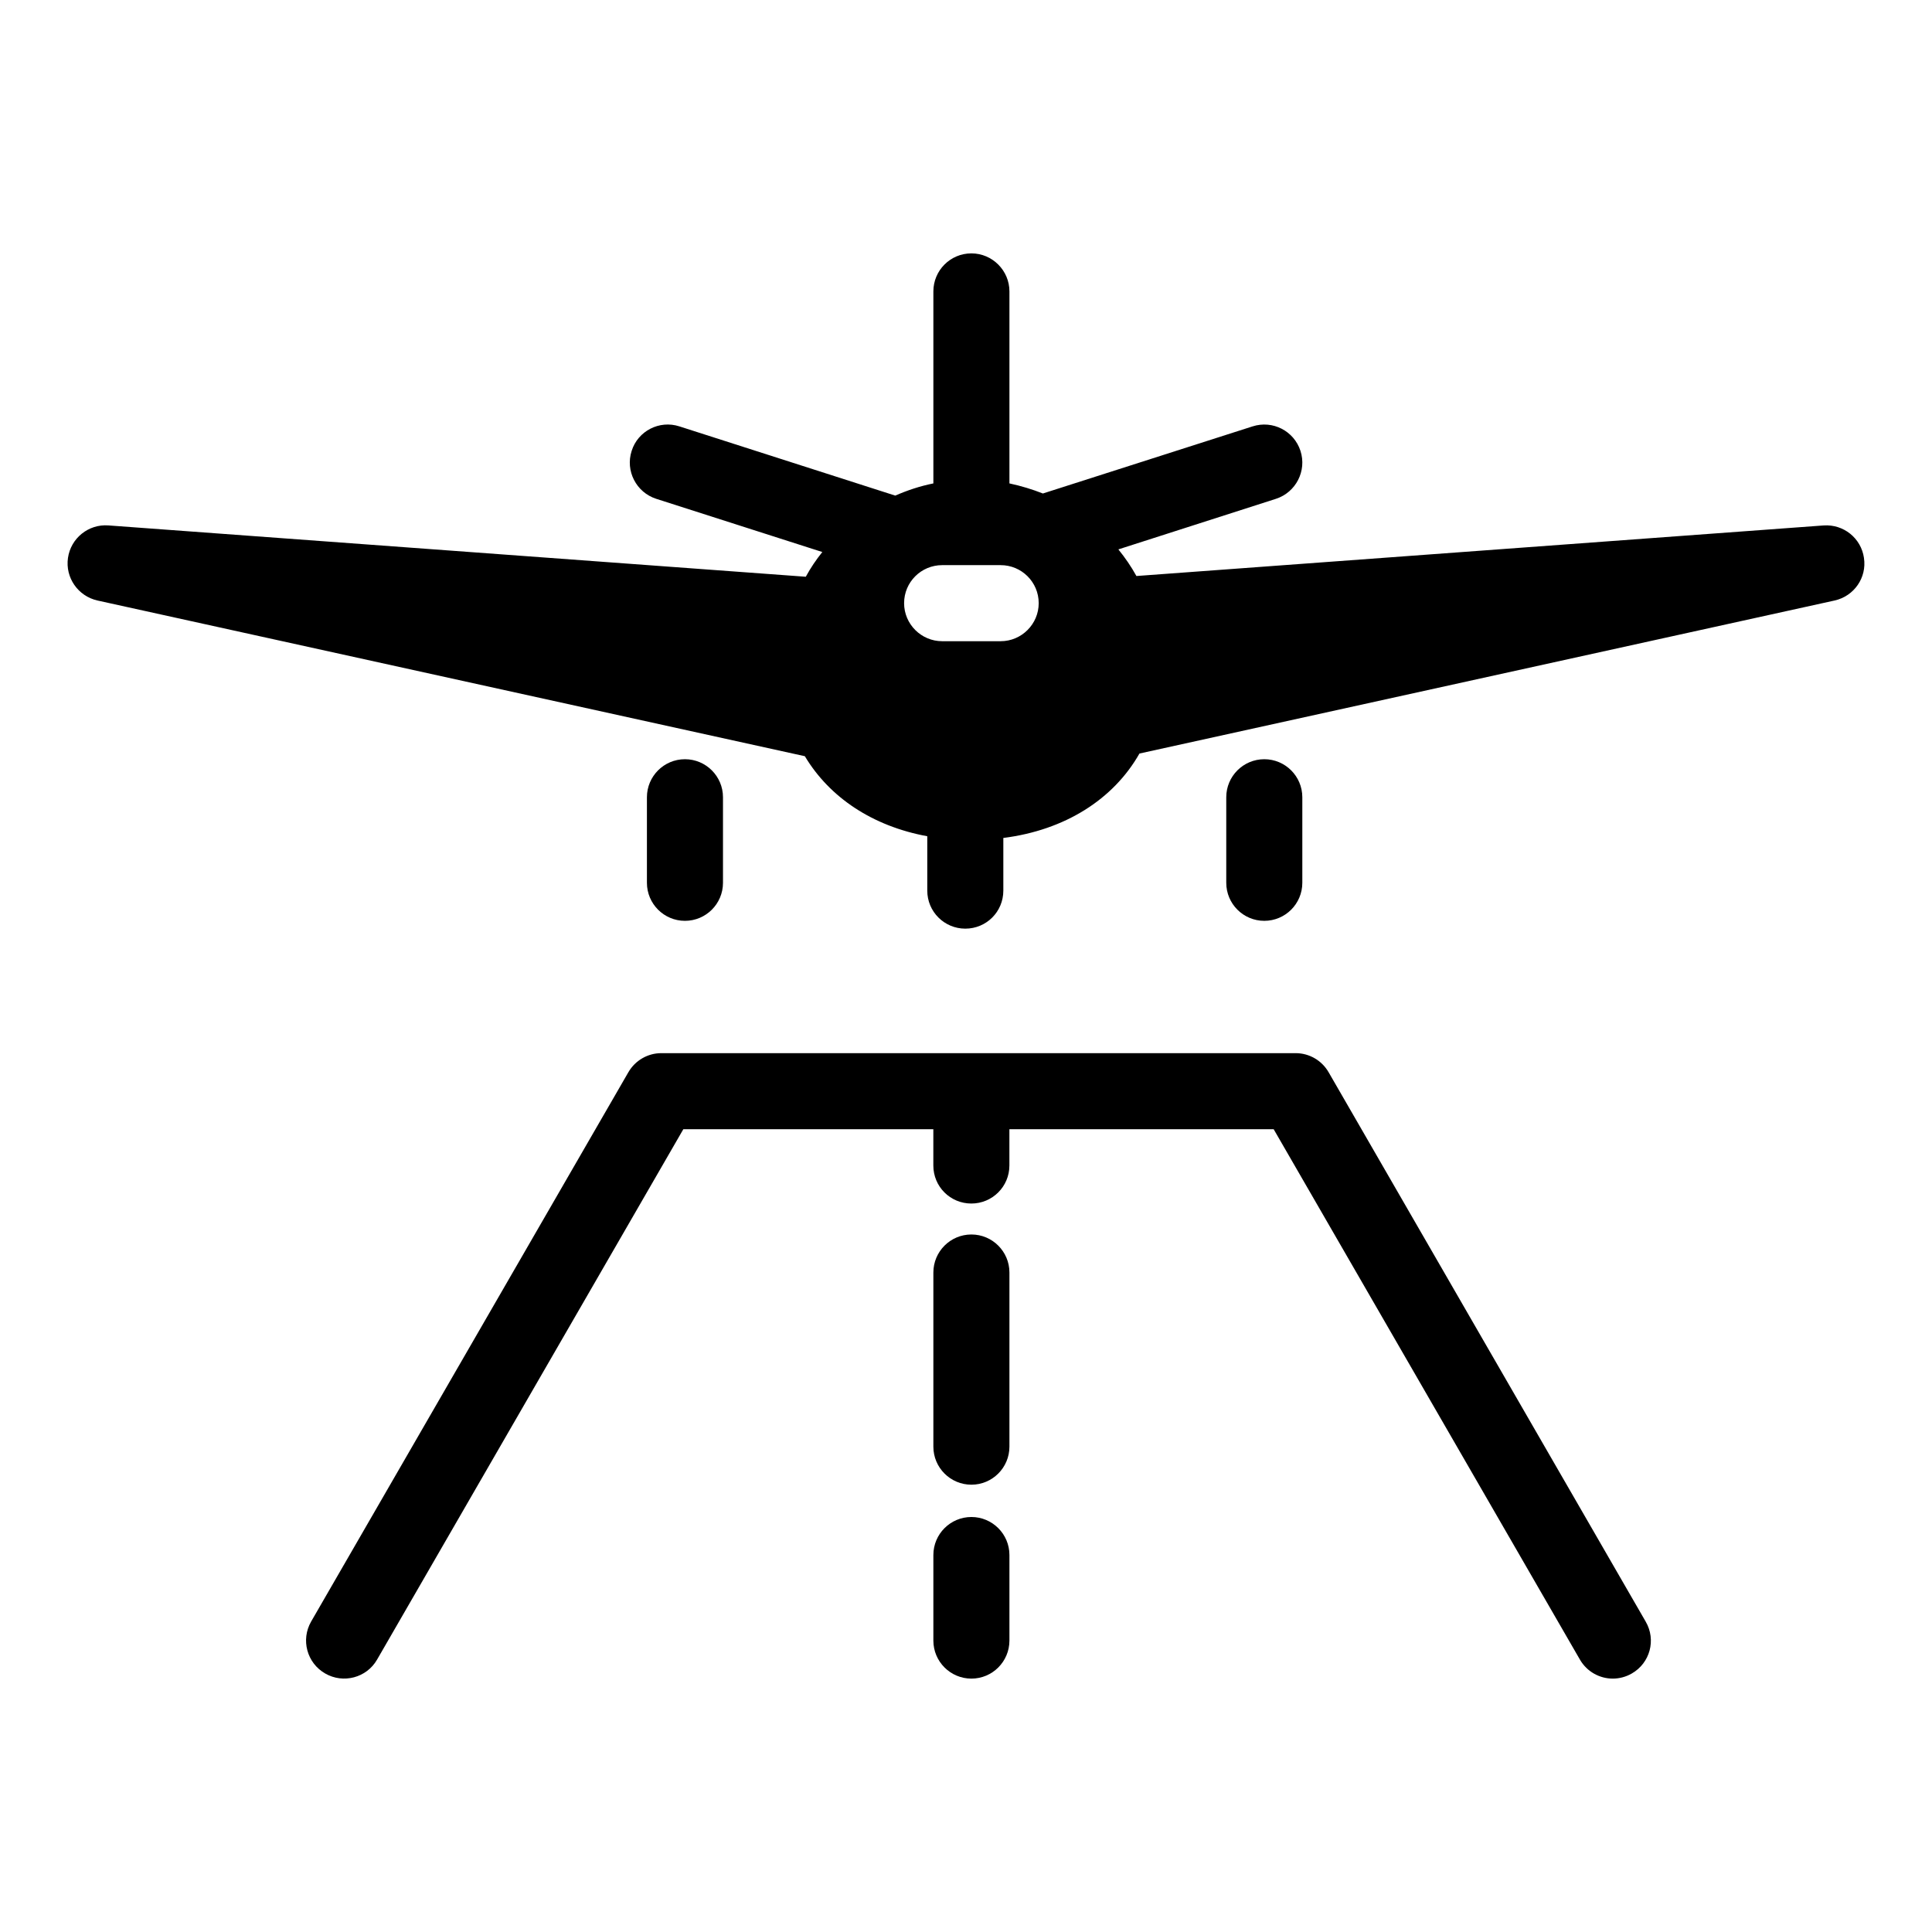 <?xml version="1.0" encoding="UTF-8"?>
<!-- Uploaded to: ICON Repo, www.svgrepo.com, Generator: ICON Repo Mixer Tools -->
<svg fill="#000000" width="800px" height="800px" version="1.1" viewBox="144 144 512 512" xmlns="http://www.w3.org/2000/svg">
 <g>
  <path d="m637.97 291.86c-0.754-5.238-5.391-8.969-10.68-8.613l-182.13 13.402c-1.359-2.469-2.973-4.836-4.785-7.055l41.766-13.402c5.289-1.715 8.211-7.406 6.5-12.695-1.715-5.289-7.356-8.211-12.695-6.5l-55.57 17.785c-2.82-1.109-5.793-2.016-8.867-2.672v-50.883c0-5.543-4.535-10.078-10.078-10.078-5.594 0-10.078 4.535-10.078 10.078v50.883c-3.527 0.707-6.852 1.812-10.078 3.223h-0.051l-57.184-18.34c-5.289-1.715-10.984 1.211-12.645 6.5-1.715 5.289 1.211 10.984 6.5 12.695l44.031 14.105c-1.664 2.066-3.125 4.231-4.383 6.551l-184.8-13.602c-5.289-0.402-9.977 3.375-10.73 8.613-0.754 5.238 2.672 10.125 7.809 11.285l187.47 41.262c6.551 10.934 17.938 18.539 32.445 21.211v14.41c0 5.594 4.535 10.078 10.078 10.078 5.594 0 10.078-4.484 10.078-10.078v-13.957c16.324-2.066 29.172-10.227 36.074-22.371l184.24-40.559c5.137-1.152 8.562-6.039 7.758-11.277zm-228.78 22.066h-15.516c-5.543 0-10.078-4.535-10.078-10.078 0-5.594 4.535-10.078 10.078-10.078h15.516c5.543 0 10.078 4.484 10.078 10.078 0 5.543-4.535 10.078-10.078 10.078z"/>
  <path d="m576.45 587.49c-1.562 0.906-3.324 1.359-5.039 1.359-3.477 0-6.852-1.812-8.715-5.039l-81.164-140.56h-70.031v9.621c0 5.594-4.535 10.078-10.078 10.078-5.594 0-10.078-4.484-10.078-10.078v-9.621h-66.25l-81.164 140.56c-2.769 4.836-8.969 6.449-13.754 3.68-4.836-2.769-6.5-8.918-3.727-13.754l84.086-145.6c1.812-3.125 5.141-5.039 8.715-5.039h168.12c3.578 0 6.902 1.914 8.715 5.039l84.035 145.6c2.828 4.836 1.164 10.98-3.672 13.754z"/>
  <path d="m401.43 537.46c-5.562 0-10.078-4.516-10.078-10.078v-46.152c0-5.562 4.516-10.078 10.078-10.078s10.078 4.516 10.078 10.078v46.152c-0.004 5.562-4.516 10.078-10.078 10.078z"/>
  <path d="m401.43 588.85c-5.562 0-10.078-4.516-10.078-10.078v-22.672c0-5.562 4.516-10.078 10.078-10.078s10.078 4.516 10.078 10.078v22.672c-0.004 5.57-4.516 10.078-10.078 10.078z"/>
  <path d="m325.52 388.03c-5.562 0-10.078-4.516-10.078-10.078v-22.672c0-5.562 4.516-10.078 10.078-10.078s10.078 4.516 10.078 10.078v22.672c0 5.566-4.516 10.078-10.078 10.078z"/>
  <path d="m479.05 388.03c-5.562 0-10.078-4.516-10.078-10.078v-22.672c0-5.562 4.516-10.078 10.078-10.078s10.078 4.516 10.078 10.078v22.672c0 5.566-4.516 10.078-10.078 10.078z"/>
 </g>
</svg>